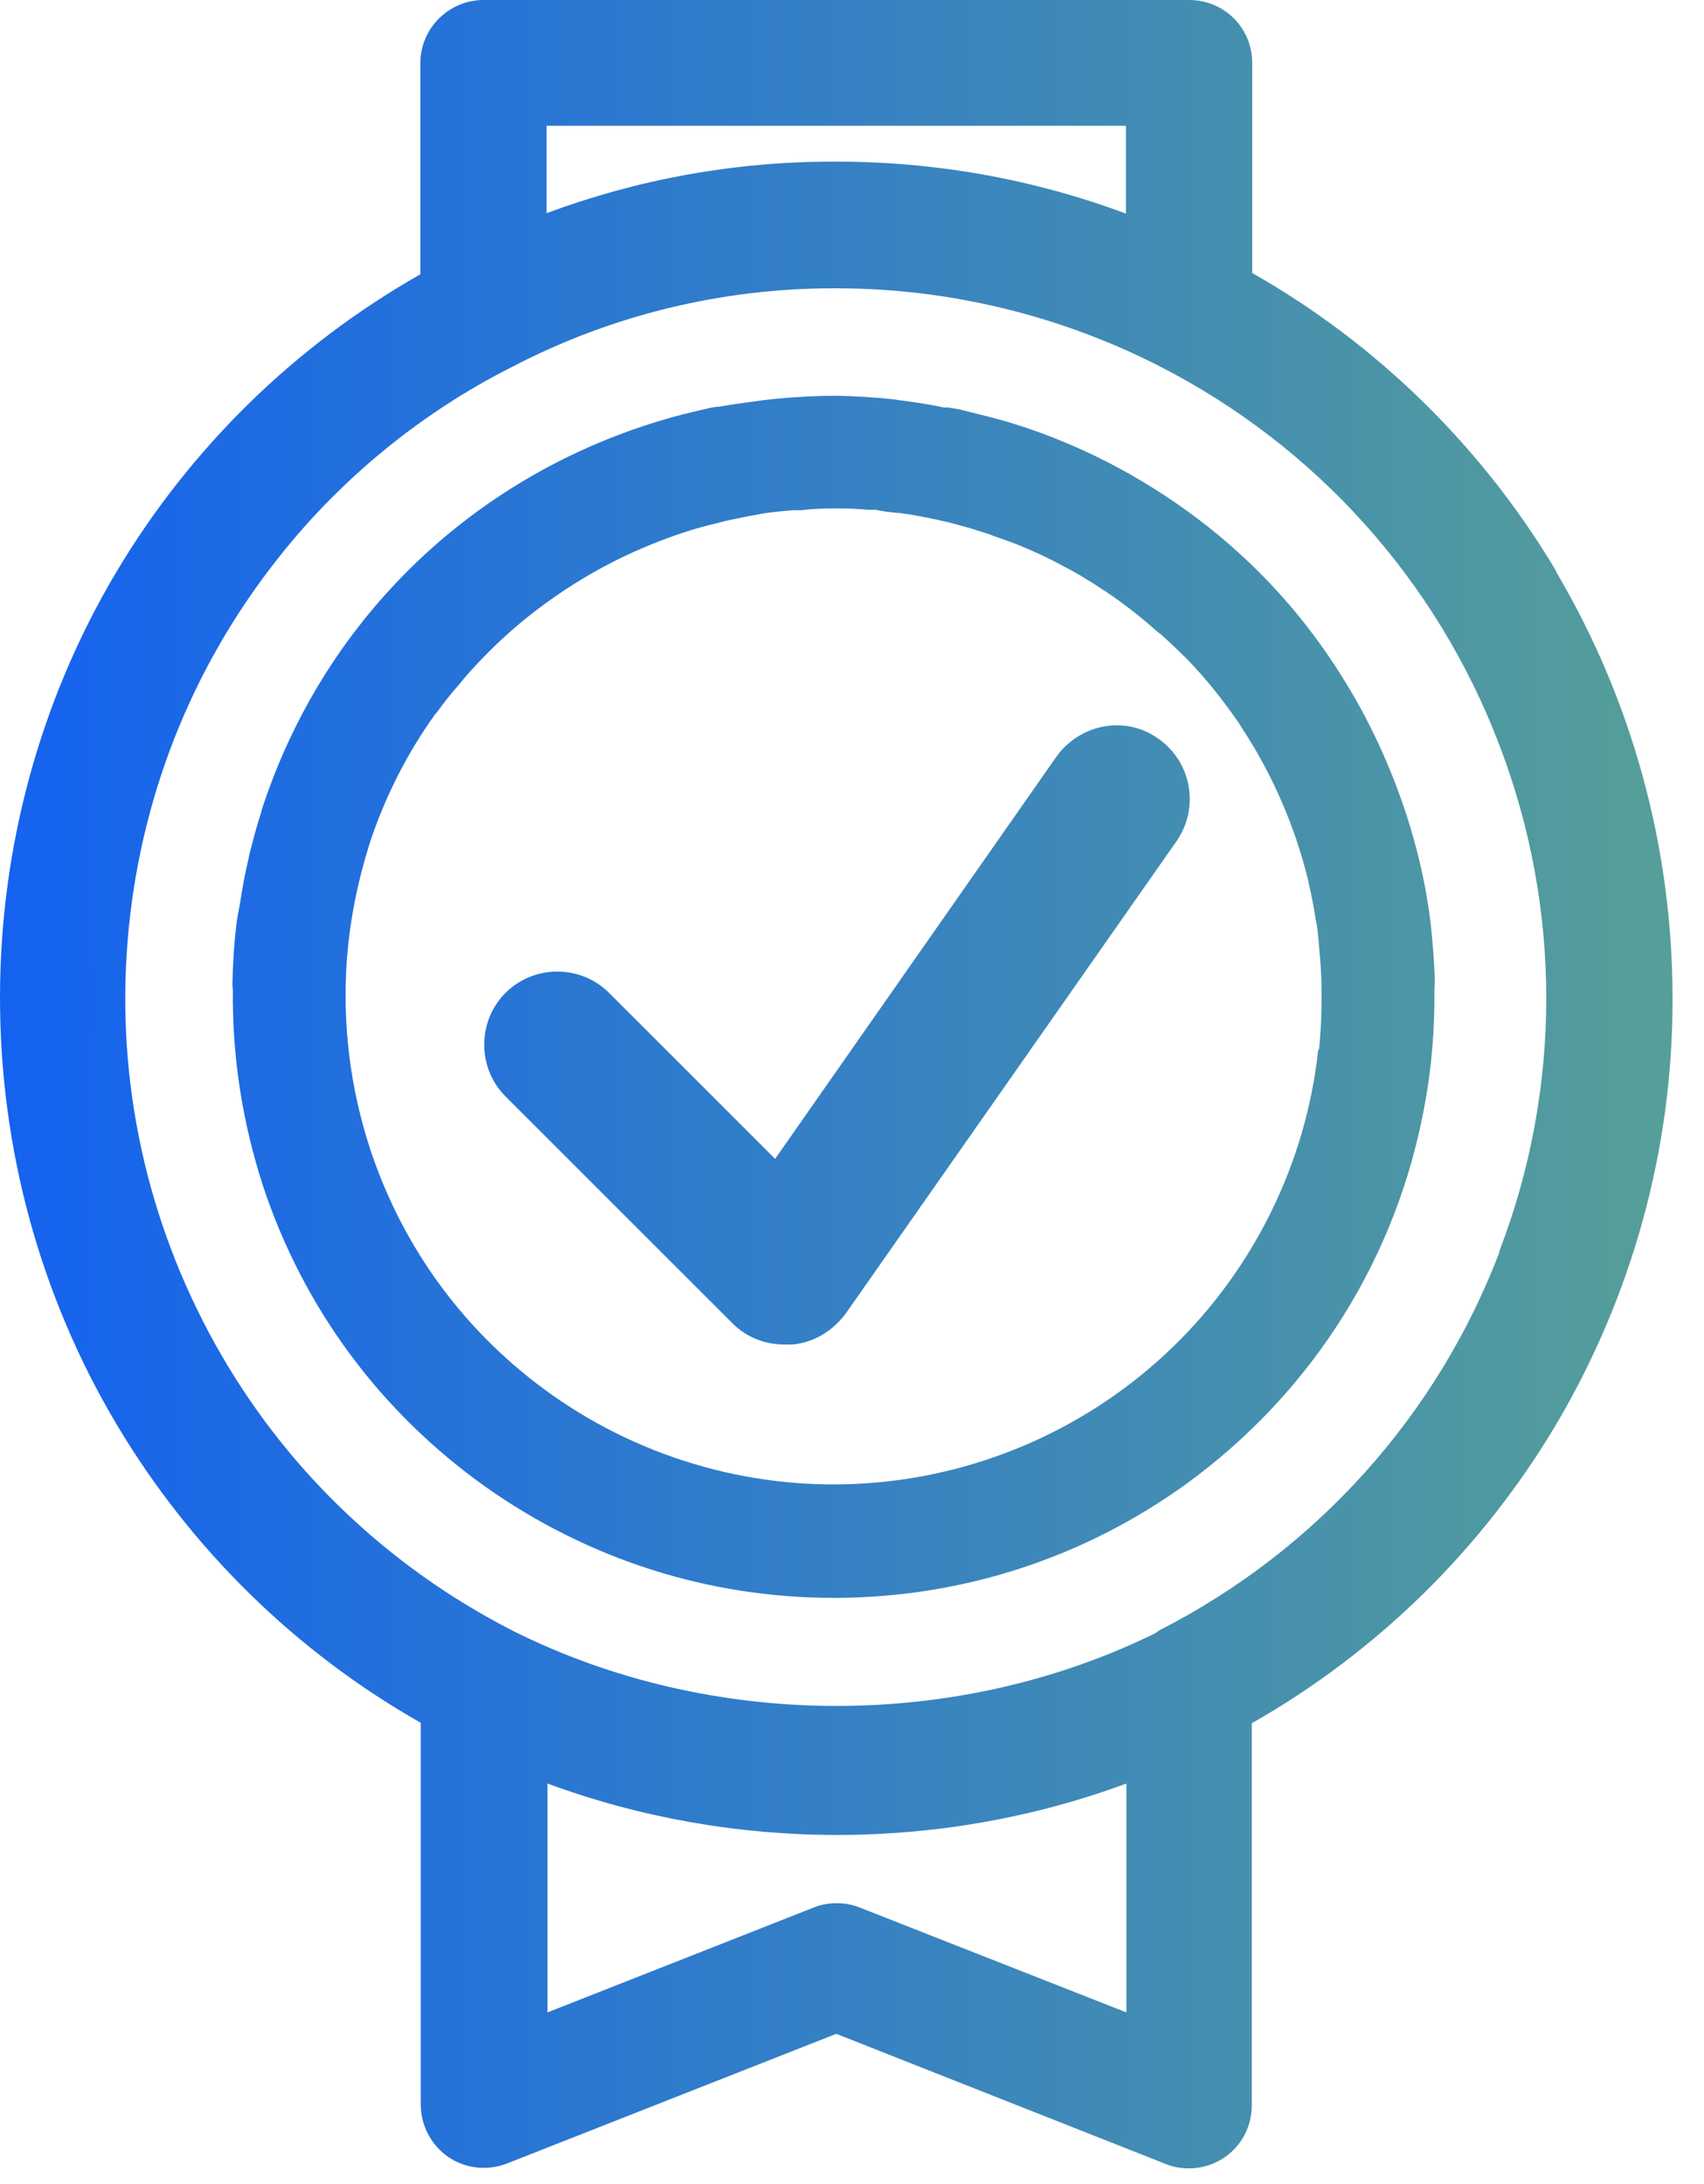 <svg xmlns="http://www.w3.org/2000/svg" width="39" height="50" viewBox="0 0 39 50" fill="none"><path d="M31.8 17.6L31.78 17.55C31.62 17.16 31.44 16.78 31.23 16.38C30.67 15.33 30 14.37 29.22 13.52C28.12 12.32 26.81 11.33 25.33 10.57C25.03 10.42 24.72 10.27 24.33 10.11C24.04 9.99 23.75 9.88 23.45 9.78L23.29 9.73C23.02 9.64 22.75 9.57 22.39 9.48L22.11 9.41C22.04 9.39 21.97 9.37 21.89 9.36C21.83 9.35 21.76 9.34 21.7 9.33H21.61C21.29 9.26 20.96 9.21 20.57 9.16L20.44 9.14C19.97 9.09 19.55 9.07 19.15 9.06C18.72 9.06 18.28 9.08 17.75 9.13L17.48 9.16C17.18 9.2 16.88 9.24 16.58 9.29L16.46 9.31C16.39 9.31 16.31 9.33 16.24 9.34L15.86 9.43C15.55 9.5 15.24 9.59 14.92 9.69C12.61 10.42 10.54 11.73 8.92 13.5C7.6 14.94 6.62 16.63 6.01 18.48C6.01 18.49 6.01 18.5 6 18.51C6 18.52 5.97 18.61 5.97 18.62C5.87 18.93 5.79 19.24 5.71 19.55C5.71 19.55 5.69 19.64 5.69 19.65C5.61 19.98 5.55 20.32 5.49 20.7L5.46 20.86C5.44 20.96 5.42 21.07 5.41 21.17C5.36 21.58 5.33 22.01 5.32 22.52C5.32 22.55 5.32 22.59 5.33 22.64C5.31 24.19 5.55 25.7 6.02 27.15C6.95 29.96 8.72 32.34 11.13 34.05C13.47 35.7 16.22 36.58 19.08 36.58H19.17C22.07 36.56 24.84 35.65 27.18 33.95C30.05 31.85 31.98 28.78 32.61 25.28C32.77 24.42 32.84 23.53 32.83 22.63C32.83 22.58 32.84 22.53 32.84 22.5C32.83 22.03 32.79 21.6 32.75 21.19C32.61 19.99 32.29 18.79 31.81 17.62L31.8 17.6ZM30.17 24.04C29.89 26.62 28.7 29.04 26.84 30.84C24.97 32.65 22.52 33.75 19.93 33.95C17.34 34.15 14.75 33.43 12.63 31.93C10.67 30.54 9.24 28.61 8.48 26.33C8.02 24.93 7.83 23.48 7.94 21.94C8.01 21.08 8.17 20.24 8.45 19.34C8.8 18.26 9.32 17.24 9.96 16.35C9.98 16.33 10 16.31 10.02 16.28C10.17 16.07 10.33 15.87 10.5 15.68L10.63 15.52C11.23 14.83 11.9 14.22 12.63 13.71C13.56 13.05 14.59 12.53 15.74 12.16C15.96 12.09 16.18 12.03 16.4 11.98L16.63 11.92C16.87 11.87 17.1 11.82 17.34 11.78L17.43 11.76C17.67 11.72 17.92 11.7 18.17 11.68H18.34C18.57 11.65 18.81 11.64 19.07 11.64H19.22C19.44 11.64 19.66 11.65 19.87 11.67H20.04C20.14 11.69 20.24 11.71 20.34 11.72L20.52 11.74C20.6 11.74 20.68 11.76 20.77 11.77C20.86 11.78 20.94 11.8 21.11 11.83C21.25 11.86 21.39 11.88 21.54 11.92C21.69 11.95 21.84 11.99 21.98 12.03C22.13 12.07 22.27 12.11 22.42 12.16C22.54 12.2 22.65 12.23 22.77 12.28C22.94 12.34 23.11 12.4 23.27 12.46L23.53 12.57C23.72 12.65 23.91 12.74 24.09 12.83L24.26 12.92C24.47 13.03 24.68 13.14 24.88 13.27L24.98 13.33C25.2 13.47 25.42 13.61 25.66 13.79C25.95 14 26.22 14.22 26.51 14.48C26.53 14.49 26.55 14.51 26.57 14.52C26.83 14.76 27.09 15 27.33 15.26C27.72 15.68 28.07 16.14 28.38 16.59C28.39 16.62 28.41 16.64 28.42 16.66C28.77 17.19 29.08 17.76 29.35 18.39C29.47 18.66 29.57 18.94 29.67 19.22L29.7 19.32C29.79 19.58 29.86 19.84 29.93 20.11L29.96 20.25C30.02 20.51 30.07 20.77 30.11 21.03L30.14 21.19C30.17 21.38 30.18 21.56 30.2 21.79C30.22 21.98 30.23 22.17 30.24 22.36C30.26 22.96 30.24 23.51 30.19 24.02L30.17 24.04ZM35.62 13.08C33.93 10.24 31.53 7.88 28.66 6.25V1.44C28.66 1.06 28.51 0.69 28.24 0.42C27.97 0.15 27.6 0 27.22 0H11.07C10.27 0 9.62 0.65 9.62 1.45V6.28C6.75 7.91 4.35 10.26 2.66 13.1C0.91 16.04 0 19.42 0 22.84C0 26.28 0.91 29.65 2.67 32.61C4.36 35.45 6.76 37.81 9.63 39.44V48.18C9.63 48.66 9.87 49.11 10.26 49.38C10.66 49.65 11.16 49.7 11.6 49.53L19.14 46.56L26.68 49.54C26.85 49.61 27.03 49.64 27.21 49.64C27.59 49.64 27.96 49.49 28.23 49.22C28.5 48.95 28.65 48.58 28.65 48.2V39.45C31.52 37.82 33.92 35.46 35.61 32.62C37.36 29.66 38.29 26.29 38.28 22.85C38.28 19.41 37.36 16.04 35.61 13.08H35.62ZM12.52 2.88H25.77V4.89C23.65 4.1 21.42 3.7 19.14 3.7H19.07C16.81 3.7 14.61 4.1 12.51 4.88V2.87L12.52 2.88ZM25.78 46.07L19.68 43.67C19.51 43.6 19.33 43.57 19.15 43.57C18.97 43.57 18.79 43.6 18.62 43.67L12.53 46.07V40.83C16.78 42.4 21.54 42.4 25.78 40.83V46.08V46.07ZM34.32 28.66C32.89 32.41 30.13 35.48 26.56 37.31C26.52 37.33 26.49 37.35 26.46 37.38C21.9 39.63 16.27 39.61 11.73 37.33C8.86 35.86 6.5 33.6 4.93 30.78C3.36 27.96 2.66 24.77 2.92 21.55C3.18 18.33 4.37 15.29 6.38 12.76C7.8 10.96 9.64 9.45 11.7 8.41C13.97 7.22 16.51 6.6 19.07 6.6C19.1 6.6 19.12 6.6 19.15 6.6C21.71 6.6 24.27 7.22 26.55 8.39C30.12 10.22 32.88 13.29 34.31 17.04C35.75 20.79 35.75 24.92 34.31 28.66H34.32ZM26.94 19.24L19.35 30.08C19.04 30.49 18.6 30.74 18.13 30.78H17.95C17.52 30.78 17.09 30.62 16.77 30.3L11.57 25.1C10.92 24.45 10.92 23.38 11.57 22.73C12.22 22.08 13.29 22.08 13.94 22.73L17.74 26.53L24.18 17.32C24.72 16.57 25.76 16.37 26.51 16.91C27.26 17.43 27.46 18.47 26.94 19.24Z" fill="url(#paint0_linear_4959_39122)"></path><defs><linearGradient id="paint0_linear_4959_39122" x1="0" y1="24.82" x2="38.29" y2="24.82" gradientUnits="userSpaceOnUse"><stop stop-color="#1462F0"></stop><stop offset="1" stop-color="#569F98"></stop></linearGradient></defs></svg>